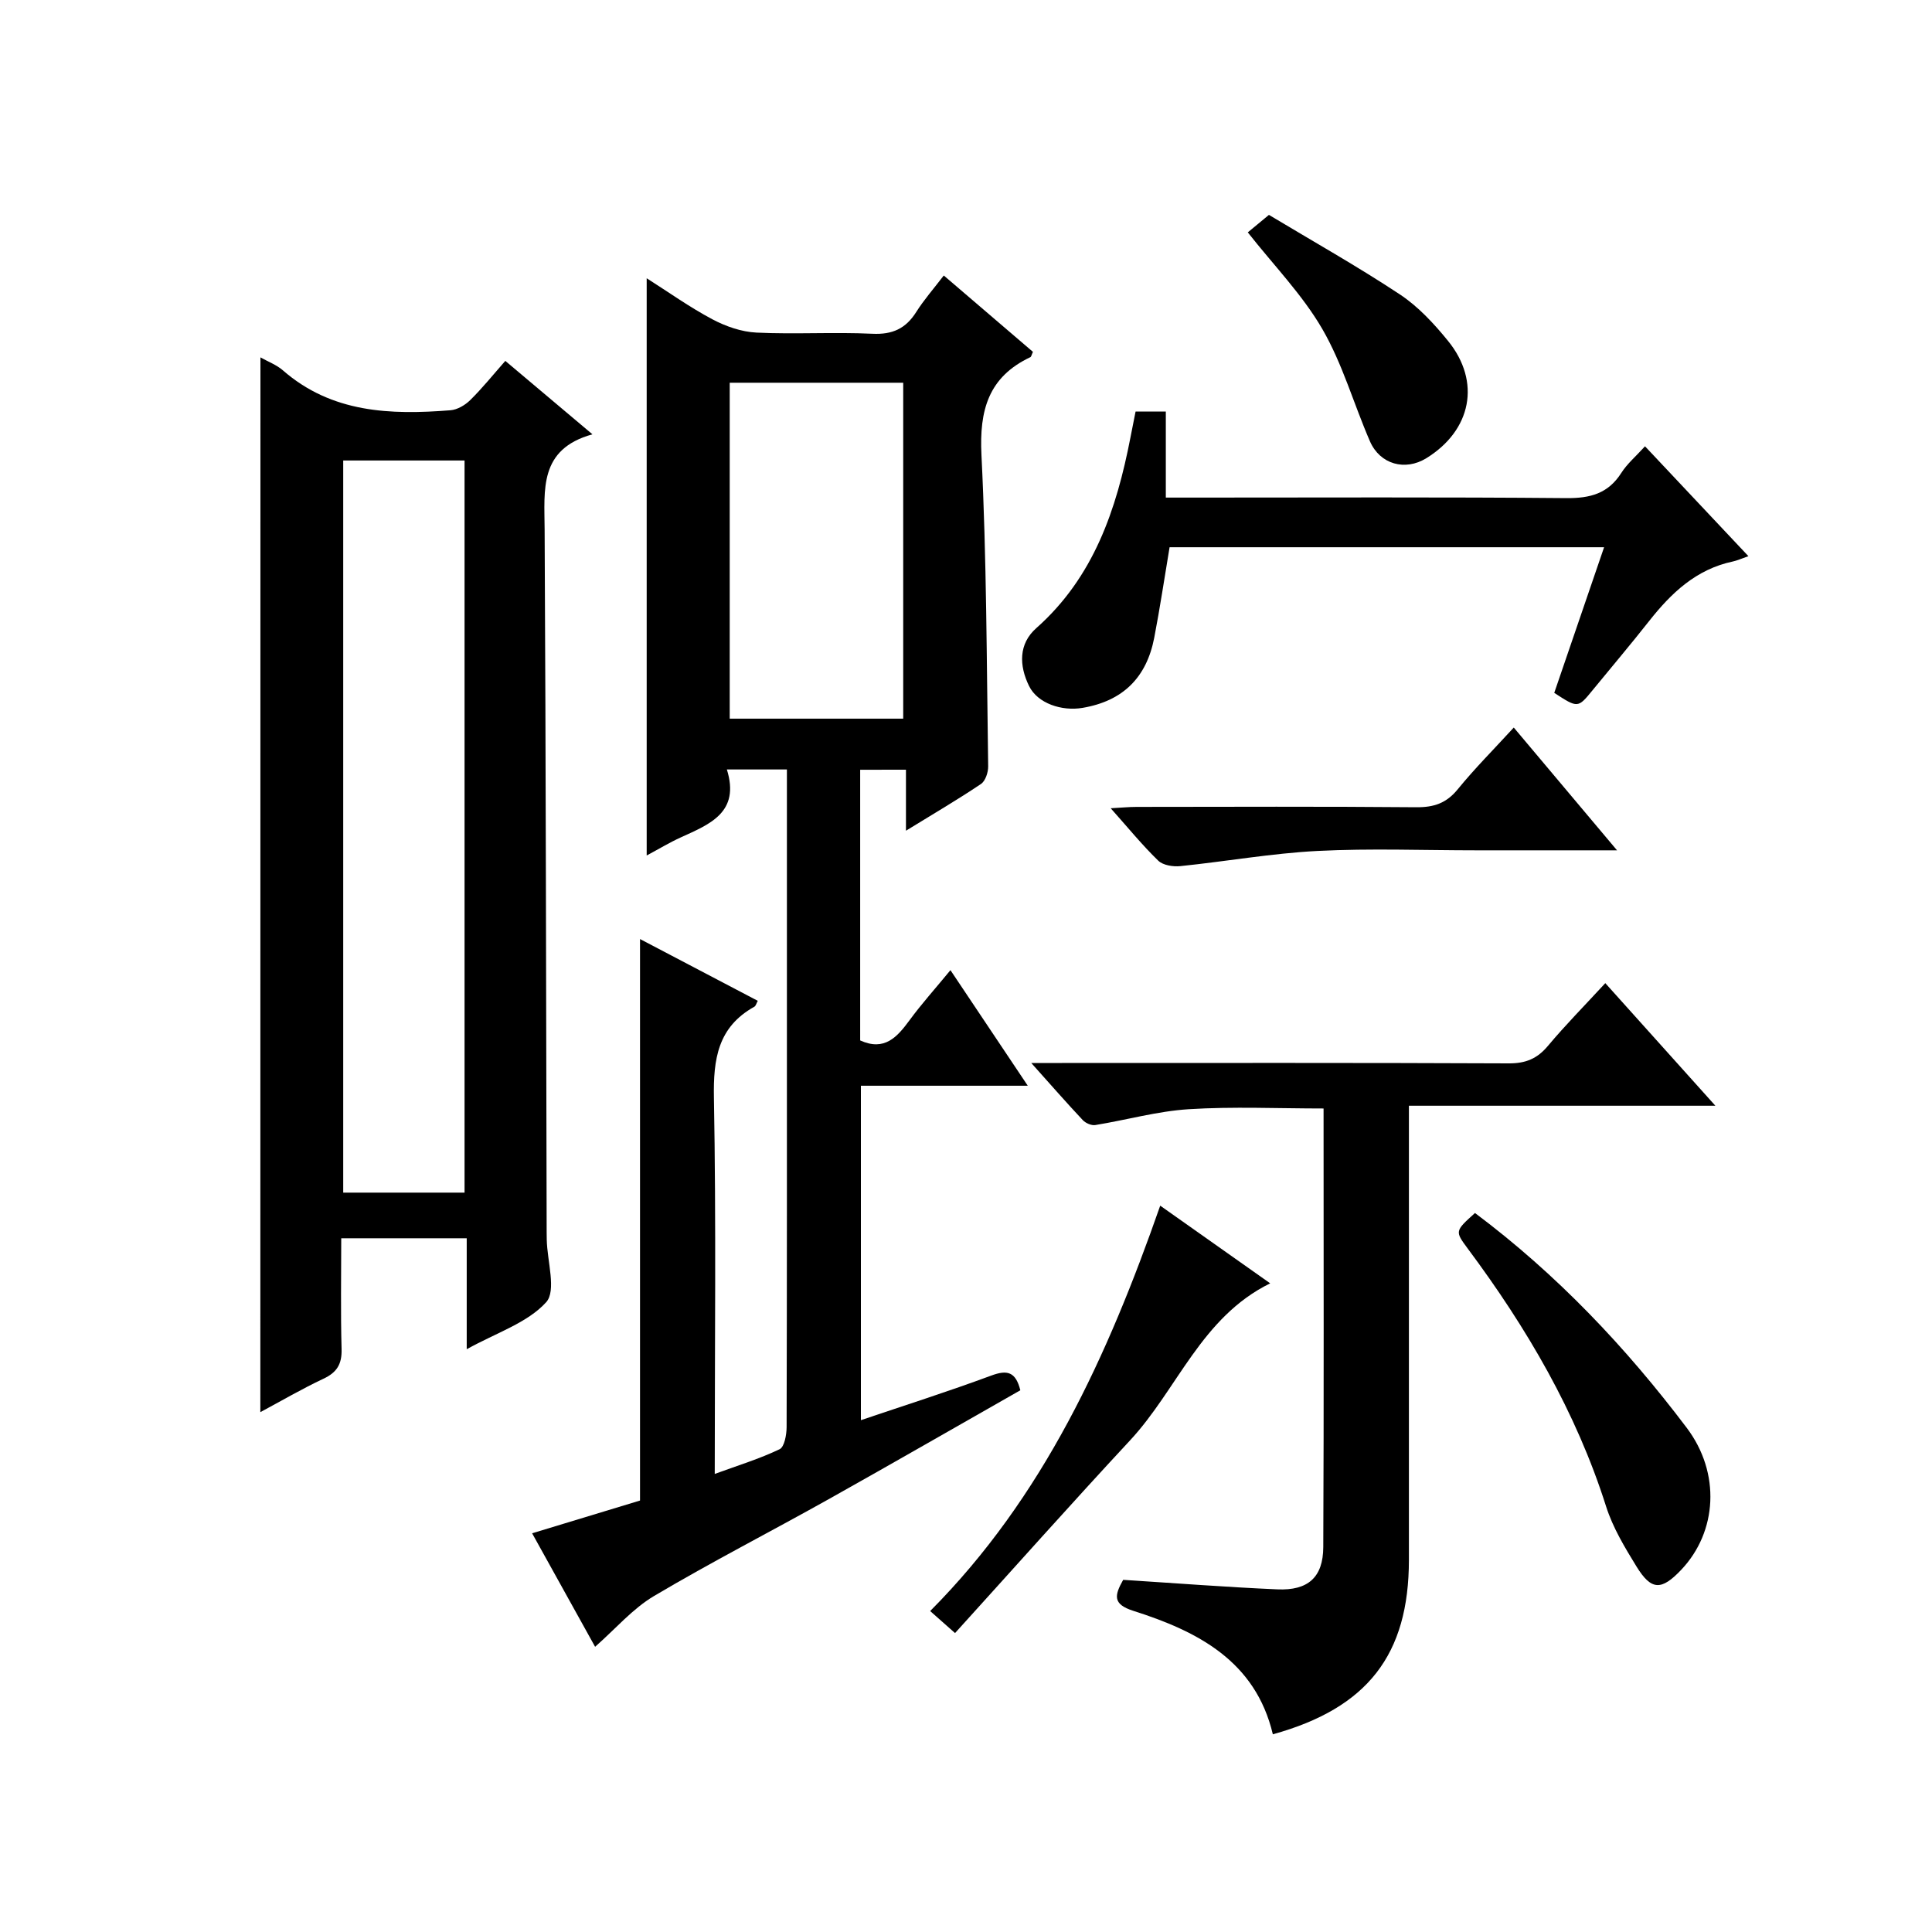 <?xml version="1.0" encoding="utf-8"?>
<svg version="1.1" id="ZDIC" xmlns="http://www.w3.org/2000/svg" xmlns:xlink="http://www.w3.org/1999/xlink" x="0px" y="0px"
	 viewBox="0 0 400 400" style="enable-background:new 0 0 400 400;" xml:space="preserve">

<g>
	
	<path d="M178.09,159.37c0,18.84,0,37.44,0,56.04c5.05,2.29,7.66-0.7,10.25-4.22c2.46-3.35,5.25-6.45,8.44-10.33
		c5.31,7.94,10.42,15.56,16.01,23.93c-11.84,0-23,0-34.55,0c0,23.31,0,46.04,0,69.24c9.08-3.07,18.12-5.95,27.01-9.24
		c3.27-1.21,5.03-0.81,6,3.05c-13.19,7.5-26.4,15.11-39.7,22.56c-12.02,6.73-24.29,13.01-36.13,20.03
		c-4.44,2.63-7.98,6.8-12.21,10.52c-4.17-7.52-8.43-15.18-13.04-23.5c7.66-2.33,15.04-4.57,22.34-6.78c0-38.63,0-77.21,0-116.25
		c8.12,4.26,16.15,8.47,24.38,12.79c-0.3,0.53-0.4,1.05-0.71,1.22c-7.56,4.21-8.52,10.83-8.37,18.88
		c0.47,25.66,0.17,51.33,0.17,77.85c4.79-1.75,9.25-3.12,13.42-5.11c1.01-0.48,1.45-3,1.46-4.58c0.08-29.17,0.06-58.34,0.06-87.52
		c0-14.34,0-28.67,0-43.01c0-1.79,0-3.58,0-5.63c-4.27,0-8.01,0-12.43,0c2.77,8.88-3.51,11.32-9.51,14.05
		c-2.38,1.08-4.63,2.45-7.09,3.76c0-39.86,0-79.37,0-119.51c4.46,2.83,8.85,5.97,13.57,8.48c2.78,1.48,6.05,2.62,9.16,2.77
		c7.98,0.38,16.01-0.14,23.99,0.24c4.17,0.2,6.92-1.07,9.09-4.51c1.59-2.52,3.58-4.78,5.7-7.55c6.28,5.38,12.4,10.62,18.46,15.81
		c-0.28,0.59-0.34,1-0.54,1.1c-8.69,4.11-10.58,10.99-10.12,20.25c1.07,21.45,1.07,42.96,1.39,64.45c0.02,1.25-0.57,3.05-1.5,3.67
		c-4.8,3.23-9.8,6.15-15.52,9.67c0-4.62,0-8.46,0-12.63C184.22,159.37,181.46,159.37,178.09,159.37z M151.08,79.24
		c0,23.44,0,46.46,0,69.55c12.16,0,23.91,0,35.92,0c0-23.27,0-46.3,0-69.55C174.96,79.24,163.21,79.24,151.08,79.24z"/>
	<path d="M53.92,73.99c1.57,0.89,3.32,1.53,4.64,2.68c10.14,8.84,22.28,9.25,34.7,8.27c1.43-0.11,3.05-1.07,4.1-2.11
		c2.48-2.44,4.67-5.17,7.26-8.11c5.89,4.96,11.58,9.76,18.04,15.2c-11.12,3.08-9.94,11.45-9.9,19.73
		c0.26,48.51,0.3,97.01,0.42,145.52c0,0.5,0.01,1,0.02,1.5c0.09,4.44,2.04,10.56-0.13,12.95c-3.88,4.27-10.24,6.28-16.44,9.72
		c0-8.25,0-15.48,0-22.97c-8.83,0-17.07,0-25.98,0c0,7.73-0.14,15.34,0.07,22.93c0.09,3.11-0.95,4.84-3.75,6.15
		c-4.45,2.09-8.7,4.58-13.07,6.92C53.92,219.43,53.92,147.02,53.92,73.99z M96.18,246.92c0-50.87,0-101.25,0-151.58
		c-8.64,0-16.9,0-25.12,0c0,50.69,0,101.05,0,151.58C79.58,246.92,87.7,246.92,96.18,246.92z"/>
	<path d="M232.54,327.09c10.83,0.69,21.37,1.51,31.92,1.97c6.35,0.28,9.48-2.49,9.51-8.75c0.14-30.16,0.06-60.31,0.06-90.81
		c-9.47,0-18.72-0.43-27.92,0.15c-6.49,0.41-12.88,2.23-19.34,3.28c-0.81,0.13-2.01-0.4-2.6-1.03c-3.37-3.59-6.61-7.3-10.66-11.82
		c2.85,0,4.6,0,6.35,0c30.83,0,61.67-0.06,92.5,0.08c3.5,0.02,5.9-0.96,8.13-3.63c3.62-4.32,7.6-8.35,11.87-12.98
		c7.49,8.34,14.76,16.44,22.79,25.38c-21.6,0-42.26,0-63.45,0c0,2.61,0,4.56,0,6.51c0,29.17,0.01,58.35,0,87.52
		c-0.01,19.61-8.53,30.67-28.17,36.11c-3.61-15.2-15.59-21.34-28.91-25.57C230.37,332.13,230.7,330.36,232.54,327.09z"/>
	<path d="M235.11,85.2c2.07,0,3.85,0,6.26,0c0,5.9,0,11.63,0,17.82c2.41,0,4.21,0,6,0c25.65,0,51.29-0.12,76.94,0.11
		c4.92,0.04,8.63-0.93,11.36-5.21c1.22-1.92,3.04-3.45,4.91-5.52c7.14,7.58,14.04,14.91,21.41,22.75c-1.53,0.53-2.36,0.92-3.22,1.1
		c-7.58,1.6-12.76,6.52-17.35,12.35c-3.81,4.84-7.8,9.54-11.7,14.31c-3.04,3.72-3.04,3.72-7.93,0.54
		c3.37-9.83,6.78-19.81,10.32-30.15c-30.32,0-60.2,0-89.96,0c-1.07,6.37-1.99,12.59-3.18,18.75c-1.59,8.2-6.44,13.09-14.86,14.51
		c-4.25,0.72-9.28-0.9-11.06-4.54c-2.06-4.21-2.19-8.71,1.5-11.97c11.91-10.56,16.6-24.55,19.5-39.49
		C234.39,88.78,234.75,87.02,235.11,85.2z"/>
	<path d="M305.38,251.14c16.95,12.69,31.23,27.78,43.82,44.45c7.1,9.39,6.33,21.56-1.12,29.42c-4.1,4.32-6.18,4.32-9.26-0.68
		c-2.43-3.95-4.9-8.05-6.29-12.42c-6.23-19.63-16.46-37.04-28.66-53.42C301.21,254.9,301.22,254.89,305.38,251.14z"/>
	<path d="M262.98,265.7c-14.3,7.03-19.19,21.95-29.03,32.53c-12.11,13.03-23.93,26.32-36.22,39.88c-2.12-1.87-3.42-3.03-5.15-4.56
		c23.47-23.58,36.76-52.83,47.63-83.93C248.05,255.16,255.35,260.32,262.98,265.7z"/>
	<path d="M334.79,176.05c-10.55,0-19.81,0-29.08,0c-10.98,0-21.99-0.43-32.94,0.13c-9.49,0.49-18.91,2.17-28.37,3.14
		c-1.52,0.16-3.62-0.17-4.61-1.14c-3.31-3.21-6.24-6.81-9.83-10.84c2.24-0.12,3.8-0.28,5.37-0.28c19.3-0.02,38.61-0.1,57.91,0.07
		c3.64,0.03,6.23-0.84,8.57-3.72c3.55-4.35,7.54-8.35,11.6-12.78C320.48,159.04,327.21,167.04,334.79,176.05z"/>
	<path d="M262.72,44.49c9.07,5.45,18.3,10.64,27.1,16.46c3.8,2.51,7.08,6.06,9.98,9.63c6.87,8.45,4.86,18.52-4.5,24.29
		c-4.38,2.7-9.59,1.28-11.67-3.51c-3.36-7.73-5.67-16.03-9.87-23.26c-4.11-7.08-10.01-13.12-15.42-19.99
		C259.35,47.28,260.61,46.23,262.72,44.49z"/>
	
	
</g>
</svg>
